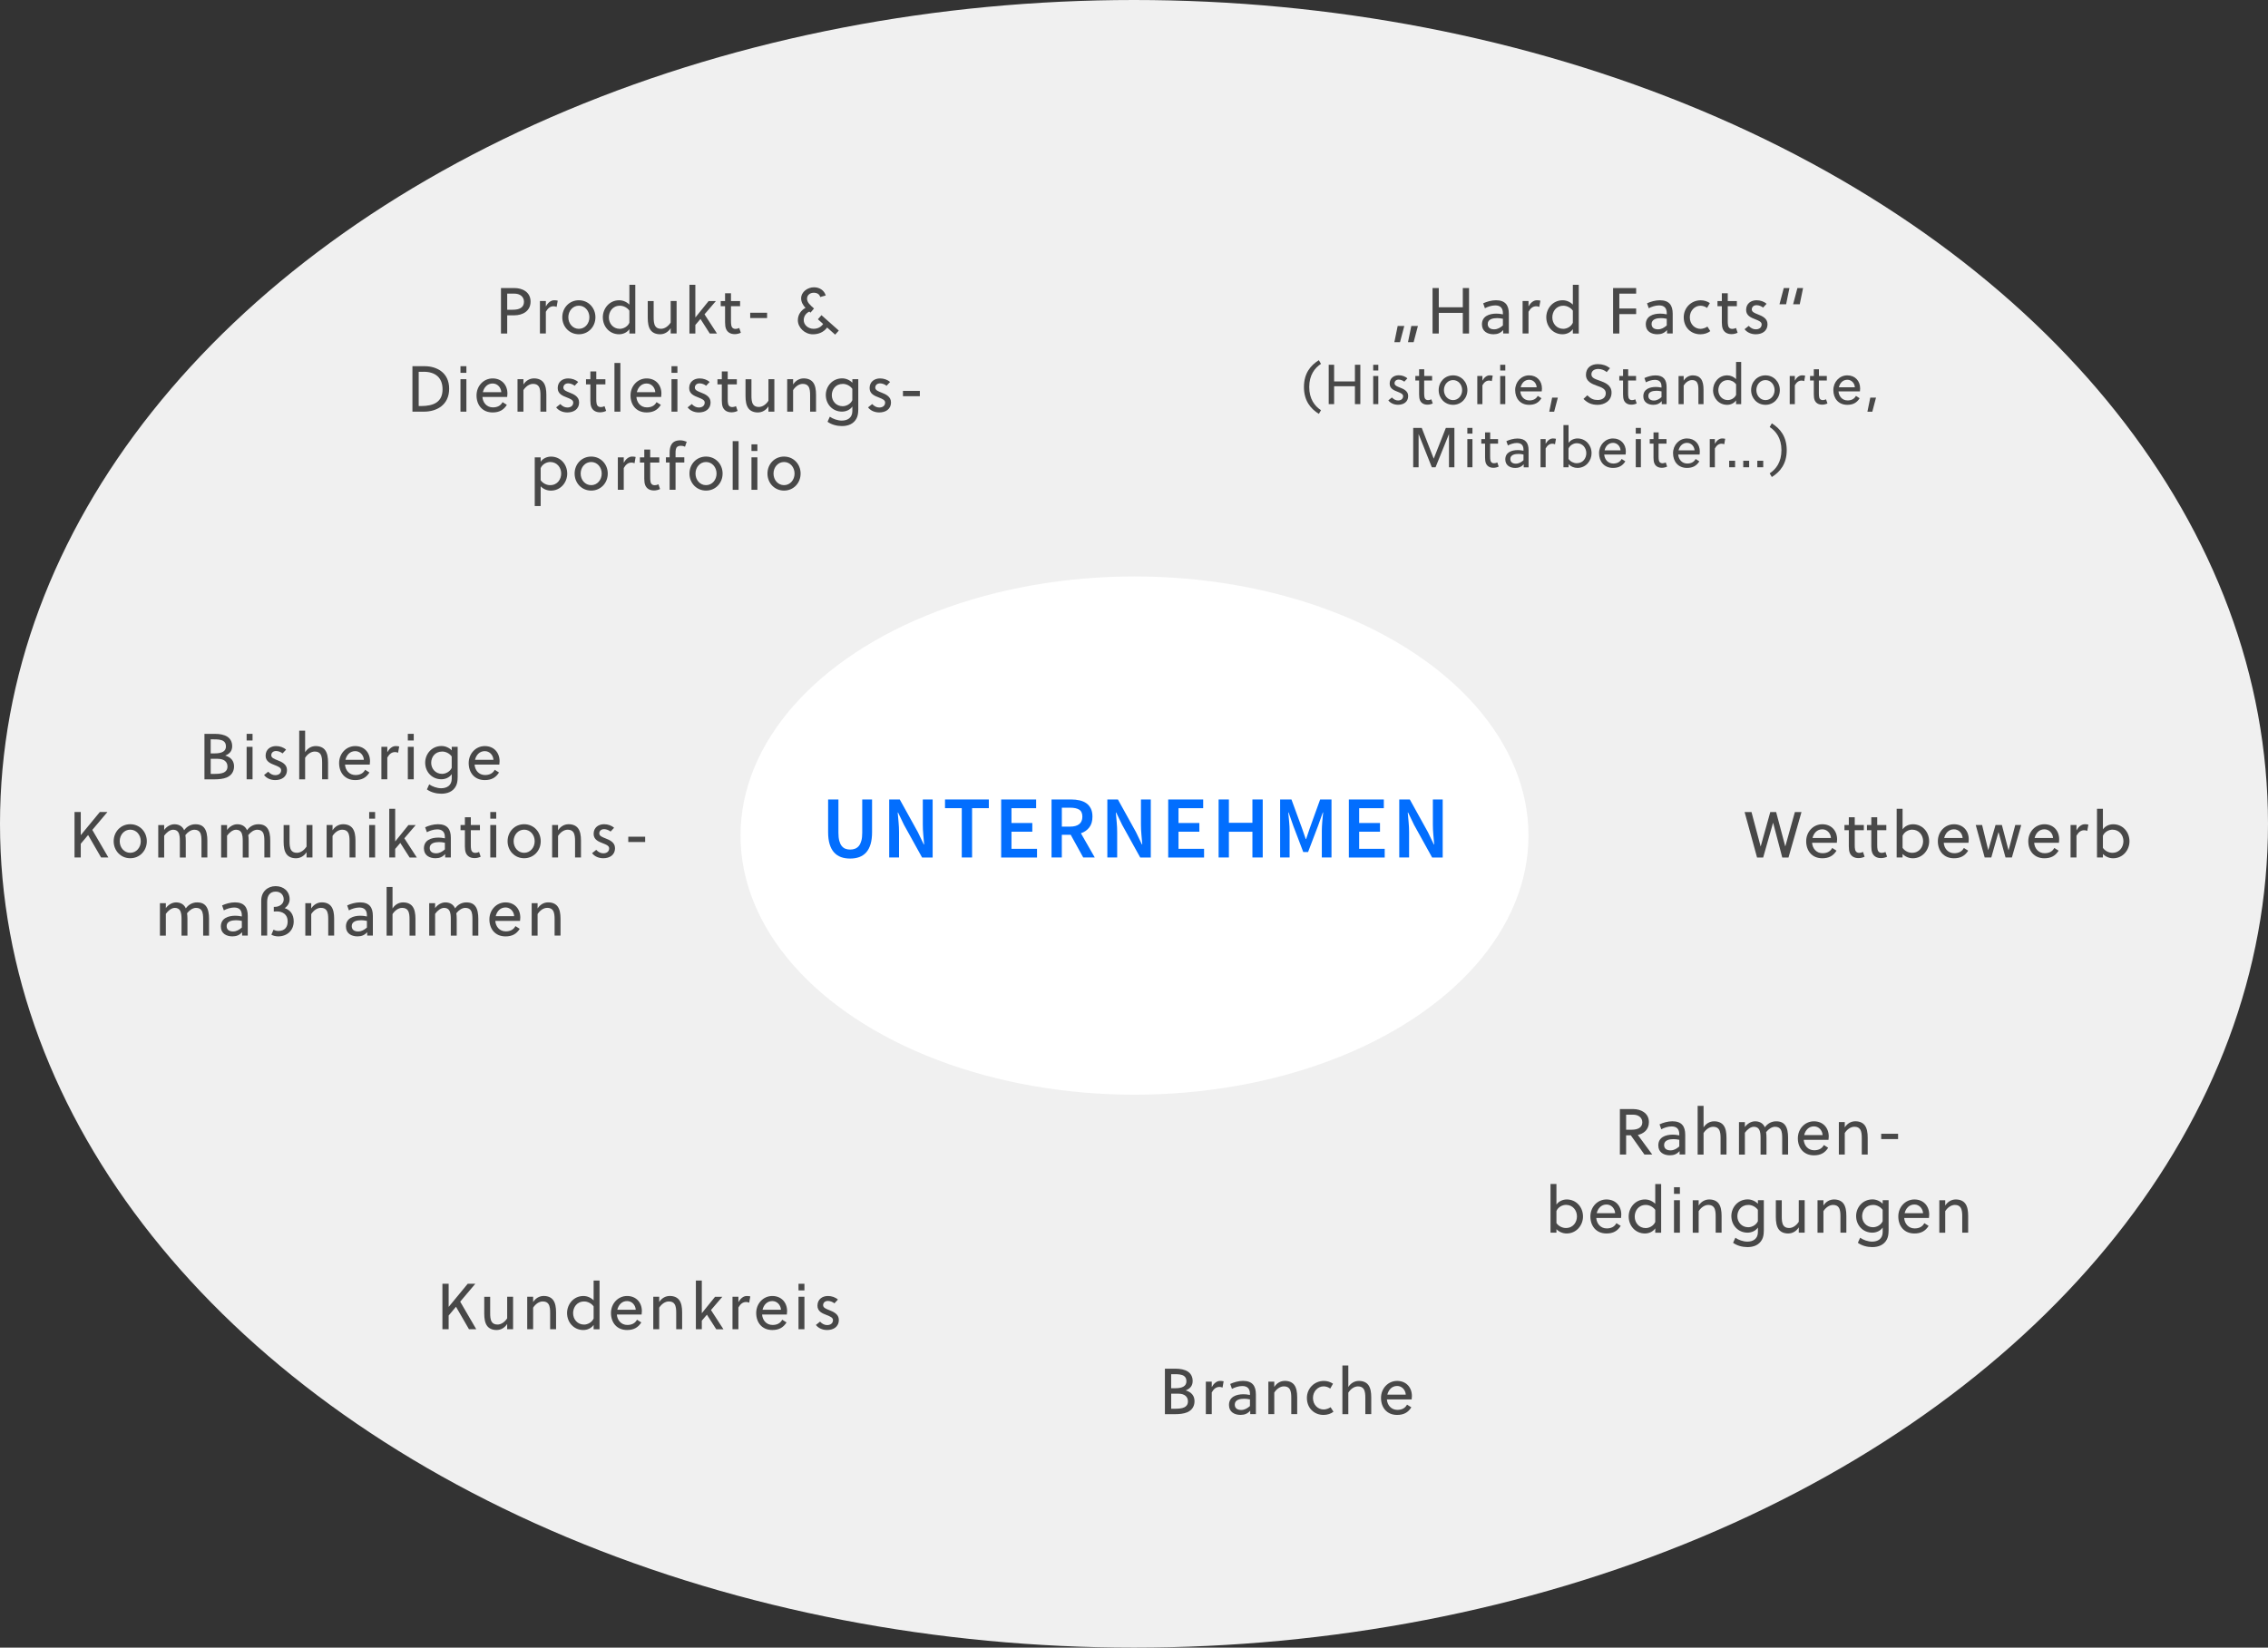 <?xml version="1.0" encoding="UTF-8"?><svg id="b" xmlns="http://www.w3.org/2000/svg" viewBox="0 0 717.28 521.2"><rect x="0" y="0" width="717.28" height="521.2" fill="#333333" stroke="none"/><defs><style>.d{fill:#026efe;}.e{fill:#f0f0f0;}.f{fill:#fff;}.g{opacity:.7;}</style></defs><g id="c"><g><ellipse class="e" cx="358.64" cy="260.6" rx="358.64" ry="260.6"/><ellipse class="f" cx="358.8" cy="264.32" rx="124.6" ry="81.97"/><g class="g"><path d="M145.55,411.77l5.07,8.71h-2.3l-4.11-7.11-2.32,2.77v4.33h-1.97v-14.38h1.97v7.33l6.04-7.33h2.4l-4.79,5.67Z"/><path d="M160.4,418.8c-.76,1.21-1.97,1.93-3.35,1.93s-2.38-.49-2.98-1.29c-.7-.94-.92-2.32-.92-3.88v-5.34h1.87v5.13c0,1.01,.04,2.1,.53,2.83,.33,.49,.88,.82,1.79,.82,1.19,0,2.32-.82,3.06-1.97v-6.82h1.87v10.27h-1.87v-1.68Z"/><path d="M168.61,410.21v1.68c.76-1.21,1.97-1.93,3.35-1.93s2.38,.49,2.98,1.29c.7,.94,.92,2.32,.92,3.88v5.34h-1.87v-5.13c0-1.01-.04-2.09-.53-2.83-.33-.49-.88-.82-1.79-.82-1.19,0-2.32,.82-3.06,1.97v6.82h-1.87v-10.27h1.87Z"/><path d="M179.34,415.35c0-2.73,2.03-5.38,5.18-5.38,1.19,0,2.4,.53,3.22,1.38v-6.26h1.87v15.4h-1.87v-1.38c-.74,1.09-2.03,1.62-3.27,1.62-2.96,0-5.13-2.38-5.13-5.38Zm8.4,1.73v-3.82c-.72-1.01-1.93-1.56-2.98-1.56-2.38,0-3.51,1.91-3.51,3.7,0,1.89,1.33,3.61,3.47,3.61,1.11,0,2.49-.68,3.02-1.93Z"/><path d="M195.09,415.82c.12,1.77,1.34,3.31,3.31,3.31,1.36,0,2.44-.49,3.06-1.66l1.36,.86c-1.03,1.64-2.42,2.4-4.5,2.4-3.27,0-5.09-2.38-5.09-5.38s2.24-5.38,5.09-5.38,4.68,2.03,4.68,4.79c0,.35-.04,.8-.08,1.07h-7.83Zm.14-1.5h5.83c-.08-1.46-1.19-2.75-2.73-2.75-1.66,0-2.73,1.21-3.1,2.75Z"/><path d="M208.48,410.21v1.68c.76-1.21,1.97-1.93,3.35-1.93s2.38,.49,2.98,1.29c.7,.94,.92,2.32,.92,3.88v5.34h-1.87v-5.13c0-1.01-.04-2.09-.53-2.83-.33-.49-.88-.82-1.79-.82-1.19,0-2.32,.82-3.06,1.97v6.82h-1.87v-10.27h1.87Z"/><path d="M226.51,420.48l-2.94-4.6-1.62,1.89v2.71h-1.87v-15.4h1.87v10.27l.04,.02,4.15-5.15h2.3l-3.59,4.19,3.94,6.08h-2.28Z"/><path d="M233.53,411.92c.62-1.11,1.54-1.95,2.65-1.95,.43,0,.72,.04,1.11,.12l-.35,1.99c-.31-.14-.58-.21-.97-.21-1.05,0-1.81,.62-2.44,1.73v6.88h-1.87v-10.27h1.87v1.7Z"/><path d="M241.02,415.82c.12,1.77,1.33,3.31,3.31,3.31,1.36,0,2.44-.49,3.06-1.66l1.36,.86c-1.03,1.64-2.42,2.4-4.5,2.4-3.27,0-5.09-2.38-5.09-5.38s2.24-5.38,5.09-5.38,4.68,2.03,4.68,4.79c0,.35-.04,.8-.08,1.07h-7.83Zm.14-1.5h5.83c-.08-1.46-1.19-2.75-2.73-2.75-1.66,0-2.73,1.21-3.1,2.75Z"/><path d="M252.54,408.2v-2.1h1.87v2.1h-1.87Zm0,12.28v-10.27h1.87v10.27h-1.87Z"/><path d="M263.89,412.29c-.47-.41-1.33-.76-2.03-.76-.94,0-1.54,.55-1.54,1.36s.99,1.17,1.97,1.56c1.33,.51,3,1.27,3,3.06,0,2.3-1.79,3.22-3.72,3.22-1.4,0-2.73-.55-3.53-1.6l1.31-1.05c.68,.72,1.42,1.09,2.24,1.09,1.01,0,1.85-.51,1.85-1.58,0-.8-.94-1.17-1.97-1.58-1.36-.53-2.94-1.13-2.94-2.98,0-2.07,1.6-3.06,3.31-3.06,1.17,0,2.34,.39,3.16,1.13l-1.11,1.19Z"/></g><g class="g"><path d="M564.59,267.72h.04l3.02-10.84h2.09l-4.11,14.38h-1.97l-2.88-10.95h-.04l-3.12,10.95h-1.93l-3.94-14.38h2.18l2.88,10.84h.04l3.02-10.84h1.85l2.88,10.84Z"/><path d="M573.09,266.59c.12,1.77,1.33,3.31,3.31,3.31,1.36,0,2.44-.49,3.06-1.66l1.36,.86c-1.03,1.64-2.42,2.4-4.5,2.4-3.27,0-5.09-2.38-5.09-5.38s2.24-5.38,5.09-5.38,4.68,2.03,4.68,4.79c0,.35-.04,.8-.08,1.07h-7.82Zm.14-1.5h5.83c-.08-1.46-1.19-2.75-2.73-2.75-1.66,0-2.73,1.21-3.1,2.75Z"/><path d="M586.58,262.62v4.64c0,.27,0,.49,.02,.8,.06,1.09,.41,1.73,1.44,1.73,.41,0,.82-.12,1.15-.29l.51,1.5c-.51,.27-1.23,.45-1.91,.45-1.44,0-2.32-.64-2.75-1.6-.25-.58-.33-1.33-.33-2.14v-5.09h-1.38v-1.64h1.38v-2.46h1.87v2.46h2.88v1.64h-2.88Zm7.11,0v4.64c0,.27,0,.49,.02,.8,.06,1.09,.41,1.73,1.44,1.73,.41,0,.82-.12,1.15-.29l.51,1.5c-.51,.27-1.23,.45-1.91,.45-1.44,0-2.32-.64-2.75-1.6-.25-.58-.33-1.33-.33-2.14v-5.09h-1.38v-1.64h1.38v-2.46h1.87v2.46h2.88v1.64h-2.88Z"/><path d="M601.71,255.85v6.51c.74-1.07,2.03-1.62,3.27-1.62,2.96,0,5.13,2.38,5.13,5.4,0,2.71-2.03,5.36-5.18,5.36-1.21,0-2.4-.51-3.22-1.36v1.11h-1.87v-15.4h1.87Zm0,12.36c.7,1.01,1.91,1.56,2.98,1.56,2.38,0,3.51-1.91,3.51-3.68,0-1.91-1.33-3.64-3.47-3.64-1.11,0-2.51,.68-3.02,1.95v3.8Z"/><path d="M614.73,266.59c.12,1.77,1.33,3.31,3.31,3.31,1.36,0,2.44-.49,3.06-1.66l1.36,.86c-1.03,1.64-2.42,2.4-4.5,2.4-3.27,0-5.09-2.38-5.09-5.38s2.24-5.38,5.09-5.38,4.68,2.03,4.68,4.79c0,.35-.04,.8-.08,1.07h-7.82Zm.14-1.5h5.83c-.08-1.46-1.19-2.75-2.73-2.75-1.66,0-2.73,1.21-3.1,2.75Z"/><path d="M635.2,268.89h.06l2.09-7.91h1.89l-2.96,10.27h-2.01l-2.2-7.99h-.04l-2.26,7.99h-2.09l-2.83-10.27h2.01l1.93,7.91h.04l2.28-7.91h2.01l2.07,7.91Z"/><path d="M643.33,266.59c.12,1.77,1.33,3.31,3.31,3.31,1.36,0,2.44-.49,3.06-1.66l1.36,.86c-1.03,1.64-2.42,2.4-4.5,2.4-3.27,0-5.09-2.38-5.09-5.38s2.24-5.38,5.09-5.38,4.68,2.03,4.68,4.79c0,.35-.04,.8-.08,1.07h-7.82Zm.14-1.5h5.83c-.08-1.46-1.19-2.75-2.73-2.75-1.66,0-2.73,1.21-3.1,2.75Z"/><path d="M656.71,262.68c.62-1.11,1.54-1.95,2.65-1.95,.43,0,.72,.04,1.11,.12l-.35,1.99c-.31-.14-.58-.21-.97-.21-1.05,0-1.81,.62-2.44,1.73v6.88h-1.87v-10.27h1.87v1.7Z"/><path d="M665.07,255.85v6.51c.74-1.07,2.03-1.62,3.27-1.62,2.96,0,5.13,2.38,5.13,5.4,0,2.71-2.03,5.36-5.18,5.36-1.21,0-2.4-.51-3.22-1.36v1.11h-1.87v-15.4h1.87Zm0,12.36c.7,1.01,1.91,1.56,2.98,1.56,2.38,0,3.51-1.91,3.51-3.68,0-1.91-1.33-3.64-3.47-3.64-1.11,0-2.51,.68-3.02,1.95v3.8Z"/></g><g class="g"><path d="M162.73,99.75h-2.32v5.75h-1.97v-14.38h4.29c2.32,0,5.07,1.15,5.07,4.29s-2.73,4.33-5.07,4.33Zm-.1-6.86h-2.22v5.09h1.81c1.99,0,3.49-.66,3.49-2.51,0-1.62-1.25-2.59-3.08-2.59Z"/><path d="M172.63,96.93c.62-1.11,1.54-1.95,2.65-1.95,.43,0,.72,.04,1.11,.12l-.35,1.99c-.31-.14-.58-.21-.97-.21-1.05,0-1.81,.62-2.44,1.73v6.88h-1.87v-10.27h1.87v1.7Z"/><path d="M188.31,100.36c0,3-2.24,5.38-5.24,5.38s-5.24-2.38-5.24-5.38,2.24-5.38,5.24-5.38,5.24,2.38,5.24,5.38Zm-5.24-3.66c-1.93,0-3.33,1.66-3.33,3.66s1.4,3.66,3.33,3.66,3.33-1.66,3.33-3.66-1.4-3.66-3.33-3.66Z"/><path d="M190.65,100.36c0-2.73,2.03-5.38,5.18-5.38,1.19,0,2.4,.53,3.22,1.38v-6.26h1.87v15.4h-1.87v-1.38c-.74,1.09-2.03,1.62-3.27,1.62-2.96,0-5.13-2.38-5.13-5.38Zm8.4,1.73v-3.82c-.72-1.01-1.93-1.56-2.98-1.56-2.38,0-3.51,1.91-3.51,3.7,0,1.89,1.33,3.61,3.47,3.61,1.11,0,2.49-.68,3.02-1.93Z"/><path d="M212.11,103.81c-.76,1.21-1.97,1.93-3.35,1.93s-2.38-.49-2.98-1.29c-.7-.94-.92-2.32-.92-3.88v-5.34h1.87v5.13c0,1.01,.04,2.1,.53,2.83,.33,.49,.88,.82,1.79,.82,1.19,0,2.32-.82,3.06-1.97v-6.82h1.87v10.27h-1.87v-1.68Z"/><path d="M224.47,105.5l-2.94-4.6-1.62,1.89v2.71h-1.87v-15.4h1.87v10.27l.04,.02,4.15-5.15h2.3l-3.59,4.19,3.94,6.08h-2.28Z"/><path d="M231.18,96.87v4.64c0,.27,0,.49,.02,.8,.06,1.09,.41,1.73,1.44,1.73,.41,0,.82-.12,1.15-.29l.51,1.5c-.51,.27-1.23,.45-1.91,.45-1.44,0-2.32-.64-2.75-1.6-.25-.58-.33-1.33-.33-2.14v-5.09h-1.38v-1.64h1.38v-2.46h1.87v2.46h2.88v1.64h-2.88Z"/><path d="M237.26,100.61v-1.68h5.34v1.68h-5.34Z"/><path d="M264.14,105.87l-2.55-2.26c-1.09,1.48-2.71,2.14-4.52,2.14-2.53,0-4.74-2.1-4.74-4.46,0-1.75,1.01-3.14,2.42-3.9-.76-.82-1.38-1.79-1.38-3,0-2.09,2.07-3.51,4.07-3.51,1.73,0,3.25,.97,3.7,2.59l-1.73,.49c-.25-.92-1.05-1.36-2.05-1.36-1.19,0-2.12,.76-2.12,1.89s.88,1.93,2.2,3.1l-1.11,1.31-.37-.33c-1.05,.49-1.77,1.46-1.77,2.69,0,1.54,1.42,2.75,3.1,2.75,1.31,0,2.34-.53,3.04-1.52l-1.66-1.5,1.13-1.29,5.48,4.87-1.15,1.29Z"/><path d="M130.45,115.84h3.88c3.66,0,7.72,1.93,7.72,7.13s-4.03,7.25-7.93,7.25h-3.68v-14.38Zm3.51,1.77h-1.54v10.84h.68c4.11,0,6.86-1.29,6.86-5.3,0-3.64-2.22-5.55-6-5.55Z"/><path d="M145.63,117.94v-2.1h1.87v2.1h-1.87Zm0,12.28v-10.27h1.87v10.27h-1.87Z"/><path d="M152.57,125.56c.12,1.77,1.34,3.31,3.31,3.31,1.36,0,2.44-.49,3.06-1.66l1.36,.86c-1.03,1.64-2.42,2.4-4.5,2.4-3.27,0-5.09-2.38-5.09-5.38s2.24-5.38,5.09-5.38,4.68,2.03,4.68,4.79c0,.35-.04,.8-.08,1.07h-7.83Zm.14-1.5h5.83c-.08-1.46-1.19-2.75-2.73-2.75-1.66,0-2.73,1.21-3.1,2.75Z"/><path d="M165.54,119.95v1.68c.76-1.21,1.97-1.93,3.35-1.93s2.38,.49,2.98,1.29c.7,.94,.92,2.32,.92,3.88v5.34h-1.87v-5.13c0-1.01-.04-2.09-.53-2.83-.33-.49-.88-.82-1.79-.82-1.19,0-2.32,.82-3.06,1.97v6.82h-1.87v-10.27h1.87Z"/><path d="M181.74,122.03c-.47-.41-1.33-.76-2.03-.76-.94,0-1.54,.55-1.54,1.36s.99,1.17,1.97,1.56c1.33,.51,3,1.27,3,3.06,0,2.3-1.79,3.22-3.72,3.22-1.4,0-2.73-.55-3.53-1.6l1.31-1.05c.68,.72,1.42,1.09,2.24,1.09,1.01,0,1.85-.51,1.85-1.58,0-.8-.94-1.17-1.97-1.58-1.36-.53-2.94-1.13-2.94-2.98,0-2.07,1.6-3.06,3.31-3.06,1.17,0,2.34,.39,3.16,1.13l-1.11,1.19Z"/><path d="M188.58,121.6v4.64c0,.27,0,.49,.02,.8,.06,1.09,.41,1.73,1.44,1.73,.41,0,.82-.12,1.15-.29l.51,1.5c-.51,.27-1.23,.45-1.91,.45-1.44,0-2.32-.64-2.75-1.6-.25-.58-.33-1.33-.33-2.14v-5.09h-1.38v-1.64h1.38v-2.46h1.87v2.46h2.88v1.64h-2.88Z"/><path d="M196.2,130.22h-1.87v-15.4h1.87v15.4Z"/><path d="M201.27,125.56c.12,1.77,1.33,3.31,3.31,3.31,1.36,0,2.44-.49,3.06-1.66l1.36,.86c-1.03,1.64-2.42,2.4-4.5,2.4-3.27,0-5.09-2.38-5.09-5.38s2.24-5.38,5.09-5.38,4.68,2.03,4.68,4.79c0,.35-.04,.8-.08,1.07h-7.83Zm.14-1.5h5.83c-.08-1.46-1.19-2.75-2.73-2.75-1.66,0-2.73,1.21-3.1,2.75Z"/><path d="M212.37,117.94v-2.1h1.87v2.1h-1.87Zm0,12.28v-10.27h1.87v10.27h-1.87Z"/><path d="M223.32,122.03c-.47-.41-1.33-.76-2.03-.76-.94,0-1.54,.55-1.54,1.36s.99,1.17,1.97,1.56c1.34,.51,3,1.27,3,3.06,0,2.3-1.79,3.22-3.72,3.22-1.4,0-2.73-.55-3.53-1.6l1.31-1.05c.68,.72,1.42,1.09,2.24,1.09,1.01,0,1.85-.51,1.85-1.58,0-.8-.94-1.17-1.97-1.58-1.36-.53-2.94-1.13-2.94-2.98,0-2.07,1.6-3.06,3.31-3.06,1.17,0,2.34,.39,3.16,1.13l-1.11,1.19Z"/><path d="M230.15,121.6v4.64c0,.27,0,.49,.02,.8,.06,1.09,.41,1.73,1.44,1.73,.41,0,.82-.12,1.15-.29l.51,1.5c-.51,.27-1.23,.45-1.91,.45-1.44,0-2.32-.64-2.75-1.6-.25-.58-.33-1.33-.33-2.14v-5.09h-1.38v-1.64h1.38v-2.46h1.87v2.46h2.88v1.64h-2.88Z"/><path d="M243.03,128.54c-.76,1.21-1.97,1.93-3.35,1.93s-2.38-.49-2.98-1.29c-.7-.94-.92-2.32-.92-3.88v-5.34h1.87v5.13c0,1.01,.04,2.1,.53,2.83,.33,.49,.88,.82,1.79,.82,1.19,0,2.32-.82,3.06-1.97v-6.82h1.87v10.27h-1.87v-1.68Z"/><path d="M250.83,119.95v1.68c.76-1.21,1.97-1.93,3.35-1.93s2.38,.49,2.98,1.29c.7,.94,.92,2.32,.92,3.88v5.34h-1.87v-5.13c0-1.01-.04-2.09-.53-2.83-.33-.49-.88-.82-1.79-.82-1.19,0-2.32,.82-3.06,1.97v6.82h-1.87v-10.27h1.87Z"/><path d="M271.43,129.65c0,1.07-.16,1.97-.53,2.69-.92,1.79-2.71,2.44-4.64,2.44-1.58,0-3.31-.45-4.54-1.36l.72-1.6c.94,.68,2.49,1.23,3.78,1.23,1.77,0,3.35-.84,3.35-3.04v-1.42c-.74,1.09-2.05,1.62-3.29,1.62-2.92,0-5.11-2.3-5.11-5.26,0-2.69,2.03-5.26,5.18-5.26,1.19,0,2.4,.53,3.22,1.38v-1.13h1.87v9.69Zm-1.87-6.65c-.72-1.01-1.93-1.56-2.98-1.56-2.38,0-3.51,1.83-3.51,3.57,0,1.85,1.36,3.49,3.45,3.49,1.11,0,2.51-.68,3.04-1.91v-3.59Z"/><path d="M280.38,122.03c-.47-.41-1.33-.76-2.03-.76-.94,0-1.54,.55-1.54,1.36s.99,1.17,1.97,1.56c1.33,.51,3,1.27,3,3.06,0,2.3-1.79,3.22-3.72,3.22-1.4,0-2.73-.55-3.53-1.6l1.31-1.05c.68,.72,1.42,1.09,2.24,1.09,1.01,0,1.85-.51,1.85-1.58,0-.8-.94-1.17-1.97-1.58-1.36-.53-2.94-1.13-2.94-2.98,0-2.07,1.6-3.06,3.31-3.06,1.17,0,2.34,.39,3.16,1.13l-1.11,1.19Z"/><path d="M285.57,125.33v-1.68h5.34v1.68h-5.34Z"/><path d="M170.99,144.68v1.38c.74-1.07,2.03-1.62,3.27-1.62,2.96,0,5.13,2.38,5.13,5.4,0,2.71-2.03,5.36-5.18,5.36-1.21,0-2.4-.51-3.22-1.36v6.24h-1.87v-15.4h1.87Zm0,7.23c.7,1.01,1.91,1.56,2.98,1.56,2.38,0,3.51-1.91,3.51-3.68,0-1.91-1.33-3.64-3.47-3.64-1.11,0-2.51,.68-3.02,1.95v3.8Z"/><path d="M192.21,149.81c0,3-2.24,5.38-5.24,5.38s-5.24-2.38-5.24-5.38,2.24-5.38,5.24-5.38,5.24,2.38,5.24,5.38Zm-5.24-3.66c-1.93,0-3.33,1.66-3.33,3.66s1.4,3.66,3.33,3.66,3.33-1.66,3.33-3.66-1.4-3.66-3.33-3.66Z"/><path d="M197.27,146.38c.62-1.11,1.54-1.95,2.65-1.95,.43,0,.72,.04,1.11,.12l-.35,1.99c-.31-.14-.58-.21-.97-.21-1.05,0-1.81,.62-2.44,1.73v6.88h-1.87v-10.27h1.87v1.7Z"/><path d="M205.63,146.32v4.64c0,.27,0,.49,.02,.8,.06,1.09,.41,1.73,1.44,1.73,.41,0,.82-.12,1.15-.29l.51,1.5c-.51,.27-1.23,.45-1.91,.45-1.44,0-2.32-.64-2.75-1.6-.25-.58-.33-1.33-.33-2.14v-5.09h-1.38v-1.64h1.38v-2.46h1.87v2.46h2.88v1.64h-2.88Z"/><path d="M216.64,141.31c-.39-.18-.78-.29-1.27-.29-.55,0-.92,.12-1.19,.33-.47,.39-.53,1.11-.53,2.03v1.29h2.77v1.64h-2.77v8.63h-1.87v-8.63h-1.17v-1.64h1.17v-1.48c0-1.07,.18-2.01,.64-2.69,.51-.76,1.36-1.21,2.73-1.21,.68,0,1.44,.21,2.03,.45l-.53,1.56Z"/><path d="M228.53,149.81c0,3-2.24,5.38-5.24,5.38s-5.24-2.38-5.24-5.38,2.24-5.38,5.24-5.38,5.24,2.38,5.24,5.38Zm-5.24-3.66c-1.93,0-3.33,1.66-3.33,3.66s1.4,3.66,3.33,3.66,3.33-1.66,3.33-3.66-1.4-3.66-3.33-3.66Z"/><path d="M233.59,154.95h-1.87v-15.4h1.87v15.4Z"/><path d="M237.66,142.66v-2.1h1.87v2.1h-1.87Zm0,12.28v-10.27h1.87v10.27h-1.87Z"/><path d="M253.2,149.81c0,3-2.24,5.38-5.24,5.38s-5.24-2.38-5.24-5.38,2.24-5.38,5.24-5.38,5.24,2.38,5.24,5.38Zm-5.24-3.66c-1.93,0-3.33,1.66-3.33,3.66s1.4,3.66,3.33,3.66,3.33-1.66,3.33-3.66-1.4-3.66-3.33-3.66Z"/></g><g class="g"><path d="M368.42,432.97h3.43c1.36,0,2.77,.23,3.82,.9,1.01,.66,1.52,1.73,1.52,2.98,0,1.36-.62,2.36-2.2,2.98,1.85,.55,2.79,1.73,2.79,3.43s-.9,2.9-2.34,3.51c-1.09,.45-2.49,.58-3.78,.58h-3.24v-14.38Zm5.98,2.26c-.74-.47-1.79-.53-3.02-.53h-.99v4.44h1.38c2.16,0,3.45-.68,3.45-2.18,0-.88-.31-1.4-.82-1.73Zm-1.7,5.63h-2.3v4.77h1.09c1.19,0,2.24-.06,3.04-.43,.7-.33,1.17-.92,1.17-1.91,0-1.44-1.05-2.42-3-2.42Z"/><path d="M383.23,438.78c.62-1.11,1.54-1.95,2.65-1.95,.43,0,.72,.04,1.11,.12l-.35,1.99c-.31-.14-.58-.21-.97-.21-1.05,0-1.81,.62-2.44,1.73v6.88h-1.87v-10.27h1.87v1.7Z"/><path d="M395.4,447.34v-1.09c-.84,.94-1.77,1.33-3.08,1.33-1.89,0-3.64-.92-3.64-3.12,0-2.61,2.32-3.41,4.58-3.41,.51,0,1.17,.04,2.05,.23v-.37c0-1.56-.74-2.46-2.42-2.46-1.19,0-2.44,.45-3.27,.9l-.55-1.56c1.07-.51,2.63-.97,4.05-.97,2.98,0,4.07,1.62,4.07,4.27v6.24h-1.79Zm-.08-4.66c-.76-.16-1.33-.21-1.85-.21-1.27,0-2.96,.31-2.96,1.85,0,1.25,.94,1.7,2.03,1.7s1.95-.53,2.77-1.23v-2.12Z"/><path d="M403,437.07v1.68c.76-1.21,1.97-1.93,3.35-1.93s2.38,.49,2.98,1.29c.7,.94,.92,2.32,.92,3.88v5.34h-1.87v-5.13c0-1.01-.04-2.09-.53-2.83-.33-.49-.88-.82-1.79-.82-1.19,0-2.32,.82-3.06,1.97v6.82h-1.87v-10.27h1.87Z"/><path d="M421.72,446.58c-.76,.62-1.91,1.01-3.14,1.01-2.94,0-5.26-2.14-5.26-5.38,0-3,2.36-5.38,5.36-5.38,1.09,0,2.07,.33,2.9,.88l-.88,1.54c-.57-.43-1.36-.7-2.09-.7-1.85,0-3.37,1.62-3.37,3.66,0,2.22,1.6,3.66,3.39,3.66,.68,0,1.62-.31,2.18-.72l.92,1.44Z"/><path d="M426.42,438.76c.76-1.21,1.97-1.93,3.35-1.93s2.38,.49,2.98,1.29c.7,.94,.92,2.32,.92,3.88v5.34h-1.87v-5.13c0-1.01-.04-2.09-.53-2.83-.33-.49-.88-.82-1.79-.82-1.19,0-2.32,.82-3.06,1.97v6.82h-1.87v-15.4h1.87v6.82Z"/><path d="M438.62,442.68c.12,1.77,1.33,3.31,3.31,3.31,1.36,0,2.44-.49,3.06-1.66l1.36,.86c-1.03,1.64-2.42,2.4-4.5,2.4-3.27,0-5.09-2.38-5.09-5.38s2.24-5.38,5.09-5.38,4.68,2.03,4.68,4.79c0,.35-.04,.8-.08,1.07h-7.82Zm.14-1.5h5.83c-.08-1.46-1.19-2.75-2.73-2.75-1.66,0-2.73,1.21-3.1,2.75Z"/></g><g class="g"><path d="M64.66,232.15h3.43c1.36,0,2.77,.23,3.82,.9,1.01,.66,1.52,1.73,1.52,2.98,0,1.36-.62,2.36-2.2,2.98,1.85,.55,2.79,1.73,2.79,3.43s-.9,2.9-2.34,3.51c-1.09,.45-2.49,.58-3.78,.58h-3.24v-14.38Zm5.98,2.26c-.74-.47-1.79-.53-3.02-.53h-.99v4.44h1.38c2.16,0,3.45-.68,3.45-2.18,0-.88-.31-1.4-.82-1.73Zm-1.7,5.63h-2.3v4.77h1.09c1.19,0,2.24-.06,3.04-.43,.7-.33,1.17-.92,1.17-1.91,0-1.44-1.05-2.42-3-2.42Z"/><path d="M78,234.24v-2.1h1.87v2.1h-1.87Zm0,12.28v-10.27h1.87v10.27h-1.87Z"/><path d="M89.36,238.33c-.47-.41-1.33-.76-2.03-.76-.94,0-1.54,.55-1.54,1.36s.99,1.17,1.97,1.56c1.33,.51,3,1.27,3,3.06,0,2.3-1.79,3.22-3.72,3.22-1.4,0-2.73-.55-3.53-1.6l1.31-1.05c.68,.72,1.42,1.09,2.24,1.09,1.01,0,1.85-.51,1.85-1.58,0-.8-.94-1.17-1.97-1.58-1.36-.53-2.94-1.13-2.94-2.98,0-2.07,1.6-3.06,3.31-3.06,1.17,0,2.34,.39,3.16,1.13l-1.11,1.19Z"/><path d="M96.5,237.94c.76-1.21,1.97-1.93,3.35-1.93s2.38,.49,2.98,1.29c.7,.94,.92,2.32,.92,3.88v5.34h-1.87v-5.13c0-1.01-.04-2.09-.53-2.83-.33-.49-.88-.82-1.79-.82-1.19,0-2.32,.82-3.06,1.97v6.82h-1.87v-15.4h1.87v6.82Z"/><path d="M109.11,241.86c.12,1.77,1.34,3.31,3.31,3.31,1.36,0,2.44-.49,3.06-1.66l1.36,.86c-1.03,1.64-2.42,2.4-4.5,2.4-3.27,0-5.09-2.38-5.09-5.38s2.24-5.38,5.09-5.38,4.68,2.03,4.68,4.79c0,.35-.04,.8-.08,1.07h-7.83Zm.14-1.5h5.83c-.08-1.46-1.19-2.75-2.73-2.75-1.66,0-2.73,1.21-3.1,2.75Z"/><path d="M122.49,237.96c.62-1.11,1.54-1.95,2.65-1.95,.43,0,.72,.04,1.11,.12l-.35,1.99c-.31-.14-.58-.21-.97-.21-1.05,0-1.81,.62-2.44,1.73v6.88h-1.87v-10.27h1.87v1.7Z"/><path d="M128.98,234.24v-2.1h1.87v2.1h-1.87Zm0,12.28v-10.27h1.87v10.27h-1.87Z"/><path d="M144.73,245.95c0,1.07-.16,1.97-.53,2.69-.92,1.79-2.71,2.44-4.64,2.44-1.58,0-3.31-.45-4.54-1.36l.72-1.6c.94,.68,2.49,1.23,3.78,1.23,1.77,0,3.35-.84,3.35-3.04v-1.42c-.74,1.09-2.05,1.62-3.29,1.62-2.92,0-5.11-2.3-5.11-5.26,0-2.69,2.03-5.26,5.18-5.26,1.19,0,2.4,.53,3.22,1.38v-1.13h1.87v9.69Zm-1.87-6.65c-.72-1.01-1.93-1.56-2.98-1.56-2.38,0-3.51,1.83-3.51,3.57,0,1.85,1.36,3.49,3.45,3.49,1.11,0,2.51-.68,3.04-1.91v-3.59Z"/><path d="M150.09,241.86c.12,1.77,1.33,3.31,3.31,3.31,1.36,0,2.44-.49,3.06-1.66l1.36,.86c-1.03,1.64-2.42,2.4-4.5,2.4-3.27,0-5.09-2.38-5.09-5.38s2.24-5.38,5.09-5.38,4.68,2.03,4.68,4.79c0,.35-.04,.8-.08,1.07h-7.83Zm.14-1.5h5.83c-.08-1.46-1.19-2.75-2.73-2.75-1.66,0-2.73,1.21-3.1,2.75Z"/><path d="M29.2,262.54l5.07,8.71h-2.3l-4.11-7.11-2.32,2.77v4.33h-1.97v-14.38h1.97v7.33l6.04-7.33h2.4l-4.79,5.67Z"/><path d="M46.43,266.11c0,3-2.24,5.38-5.24,5.38s-5.24-2.38-5.24-5.38,2.24-5.38,5.24-5.38,5.24,2.38,5.24,5.38Zm-5.24-3.66c-1.93,0-3.33,1.66-3.33,3.66s1.4,3.66,3.33,3.66,3.33-1.66,3.33-3.66-1.4-3.66-3.33-3.66Z"/><path d="M63.72,271.25v-5.13c0-.99-.02-2.09-.49-2.83-.33-.49-.88-.82-1.77-.82-.99,0-2.07,.7-2.83,1.7,.08,.51,.12,1.13,.12,1.75v5.34h-1.87v-5.13c0-.99-.02-2.18-.55-2.94-.31-.43-.8-.72-1.58-.72-1.05,0-2.16,.94-2.83,1.89v6.9h-1.87v-10.27h1.87v1.56c.76-1.09,2.03-1.81,3.22-1.81s2.22,.43,2.85,1.42c.1,.14,.18,.33,.25,.47,.88-1.25,2.18-1.89,3.57-1.89s2.26,.45,2.83,1.21c.72,.94,.94,2.38,.94,3.96v5.34h-1.87Z"/><path d="M83.61,271.25v-5.13c0-.99-.02-2.09-.49-2.83-.33-.49-.88-.82-1.77-.82-.99,0-2.07,.7-2.83,1.7,.08,.51,.12,1.13,.12,1.75v5.34h-1.87v-5.13c0-.99-.02-2.18-.55-2.94-.31-.43-.8-.72-1.58-.72-1.05,0-2.16,.94-2.83,1.89v6.9h-1.87v-10.27h1.87v1.56c.76-1.09,2.03-1.81,3.22-1.81s2.22,.43,2.85,1.42c.1,.14,.18,.33,.25,.47,.88-1.25,2.18-1.89,3.57-1.89s2.26,.45,2.83,1.21c.72,.94,.94,2.38,.94,3.96v5.34h-1.87Z"/><path d="M96.95,269.57c-.76,1.21-1.97,1.93-3.35,1.93s-2.38-.49-2.98-1.29c-.7-.94-.92-2.32-.92-3.88v-5.34h1.87v5.13c0,1.01,.04,2.1,.53,2.83,.33,.49,.88,.82,1.79,.82,1.19,0,2.32-.82,3.06-1.97v-6.82h1.87v10.27h-1.87v-1.68Z"/><path d="M105.17,260.98v1.68c.76-1.21,1.97-1.93,3.35-1.93s2.38,.49,2.98,1.29c.7,.94,.92,2.32,.92,3.88v5.34h-1.87v-5.13c0-1.01-.04-2.09-.53-2.83-.33-.49-.88-.82-1.79-.82-1.19,0-2.32,.82-3.06,1.97v6.82h-1.87v-10.27h1.87Z"/><path d="M116.76,258.97v-2.1h1.87v2.1h-1.87Zm0,12.28v-10.27h1.87v10.27h-1.87Z"/><path d="M129.54,271.25l-2.94-4.6-1.62,1.89v2.71h-1.87v-15.4h1.87v10.27l.04,.02,4.15-5.15h2.3l-3.59,4.19,3.94,6.08h-2.28Z"/><path d="M140.79,271.25v-1.09c-.84,.94-1.77,1.33-3.08,1.33-1.89,0-3.64-.92-3.64-3.12,0-2.61,2.32-3.41,4.58-3.41,.51,0,1.17,.04,2.05,.23v-.37c0-1.56-.74-2.46-2.42-2.46-1.19,0-2.44,.45-3.27,.9l-.55-1.56c1.07-.51,2.63-.97,4.05-.97,2.98,0,4.07,1.62,4.07,4.27v6.24h-1.79Zm-.08-4.66c-.76-.16-1.33-.21-1.85-.21-1.27,0-2.96,.31-2.96,1.85,0,1.25,.94,1.7,2.03,1.7s1.95-.53,2.77-1.23v-2.12Z"/><path d="M148.9,262.62v4.64c0,.27,0,.49,.02,.8,.06,1.09,.41,1.73,1.44,1.73,.41,0,.82-.12,1.15-.29l.51,1.5c-.51,.27-1.23,.45-1.91,.45-1.44,0-2.32-.64-2.75-1.6-.25-.58-.33-1.33-.33-2.14v-5.09h-1.38v-1.64h1.38v-2.46h1.87v2.46h2.88v1.64h-2.88Z"/><path d="M155.06,258.97v-2.1h1.87v2.1h-1.87Zm0,12.28v-10.27h1.87v10.27h-1.87Z"/><path d="M171.01,266.11c0,3-2.24,5.38-5.24,5.38s-5.24-2.38-5.24-5.38,2.24-5.38,5.24-5.38,5.24,2.38,5.24,5.38Zm-5.24-3.66c-1.93,0-3.33,1.66-3.33,3.66s1.4,3.66,3.33,3.66,3.33-1.66,3.33-3.66-1.4-3.66-3.33-3.66Z"/><path d="M176.49,260.98v1.68c.76-1.21,1.97-1.93,3.35-1.93s2.38,.49,2.98,1.29c.7,.94,.92,2.32,.92,3.88v5.34h-1.87v-5.13c0-1.01-.04-2.09-.53-2.83-.33-.49-.88-.82-1.79-.82-1.19,0-2.32,.82-3.06,1.97v6.82h-1.87v-10.27h1.87Z"/><path d="M193.1,263.05c-.47-.41-1.33-.76-2.03-.76-.94,0-1.54,.55-1.54,1.36s.99,1.17,1.97,1.56c1.34,.51,3,1.27,3,3.06,0,2.3-1.79,3.22-3.72,3.22-1.4,0-2.73-.55-3.53-1.6l1.31-1.05c.68,.72,1.42,1.09,2.24,1.09,1.01,0,1.85-.51,1.85-1.58,0-.8-.94-1.17-1.97-1.58-1.36-.53-2.94-1.13-2.94-2.98,0-2.07,1.6-3.06,3.31-3.06,1.17,0,2.34,.39,3.16,1.13l-1.11,1.19Z"/><path d="M198.7,266.36v-1.68h5.34v1.68h-5.34Z"/><path d="M64.25,295.97v-5.13c0-.99-.02-2.09-.49-2.83-.33-.49-.88-.82-1.77-.82-.99,0-2.07,.7-2.83,1.7,.08,.51,.12,1.13,.12,1.75v5.34h-1.87v-5.13c0-.99-.02-2.18-.55-2.94-.31-.43-.8-.72-1.58-.72-1.05,0-2.16,.94-2.83,1.89v6.9h-1.87v-10.27h1.87v1.56c.76-1.09,2.03-1.81,3.22-1.81s2.22,.43,2.85,1.42c.1,.14,.18,.33,.25,.47,.88-1.25,2.18-1.89,3.57-1.89s2.26,.45,2.83,1.21c.72,.94,.94,2.38,.94,3.96v5.34h-1.87Z"/><path d="M76.57,295.97v-1.09c-.84,.94-1.77,1.33-3.08,1.33-1.89,0-3.64-.92-3.64-3.12,0-2.61,2.32-3.41,4.58-3.41,.51,0,1.17,.04,2.05,.23v-.37c0-1.56-.74-2.46-2.42-2.46-1.19,0-2.44,.45-3.27,.9l-.55-1.56c1.07-.51,2.63-.97,4.05-.97,2.98,0,4.07,1.62,4.07,4.27v6.24h-1.79Zm-.08-4.66c-.76-.16-1.33-.21-1.85-.21-1.27,0-2.96,.31-2.96,1.85,0,1.25,.94,1.7,2.03,1.7s1.95-.53,2.77-1.23v-2.12Z"/><path d="M82.62,295.97v-11.11c0-2.77,2.01-4.54,4.54-4.54s4.44,1.62,4.44,4.17c0,1.17-.68,2.2-1.56,2.79,1.73,.55,2.85,1.95,2.85,4.19,0,2.94-2.18,4.74-4.89,4.74-.76,0-1.5-.16-2.18-.53l.7-1.6c.47,.29,.99,.41,1.54,.41,2.03,0,2.92-1.25,2.92-3.02,0-2.2-1.56-3.16-3.49-3.16-.16,0-.62,0-.9,.04v-1.48h.41c1.27,0,2.73-.88,2.73-2.34s-1.01-2.48-2.53-2.48c-1.81,0-2.71,1.23-2.71,3.22v10.7h-1.87Z"/><path d="M98.43,285.7v1.68c.76-1.21,1.97-1.93,3.35-1.93s2.38,.49,2.98,1.29c.7,.94,.92,2.32,.92,3.88v5.34h-1.87v-5.13c0-1.01-.04-2.09-.53-2.83-.33-.49-.88-.82-1.79-.82-1.19,0-2.32,.82-3.06,1.97v6.82h-1.87v-10.27h1.87Z"/><path d="M116.13,295.97v-1.09c-.84,.94-1.77,1.33-3.08,1.33-1.89,0-3.64-.92-3.64-3.12,0-2.61,2.32-3.41,4.58-3.41,.51,0,1.17,.04,2.05,.23v-.37c0-1.56-.74-2.46-2.42-2.46-1.19,0-2.44,.45-3.27,.9l-.55-1.56c1.07-.51,2.63-.97,4.05-.97,2.98,0,4.07,1.62,4.07,4.27v6.24h-1.79Zm-.08-4.66c-.76-.16-1.33-.21-1.85-.21-1.27,0-2.96,.31-2.96,1.85,0,1.25,.94,1.7,2.03,1.7s1.95-.53,2.77-1.23v-2.12Z"/><path d="M124.14,287.39c.76-1.21,1.97-1.93,3.35-1.93s2.38,.49,2.98,1.29c.7,.94,.92,2.32,.92,3.88v5.34h-1.87v-5.13c0-1.01-.04-2.09-.53-2.83-.33-.49-.88-.82-1.79-.82-1.19,0-2.32,.82-3.06,1.97v6.82h-1.87v-15.4h1.87v6.82Z"/><path d="M149.41,295.97v-5.13c0-.99-.02-2.09-.49-2.83-.33-.49-.88-.82-1.77-.82-.99,0-2.07,.7-2.83,1.7,.08,.51,.12,1.13,.12,1.75v5.34h-1.87v-5.13c0-.99-.02-2.18-.55-2.94-.31-.43-.8-.72-1.58-.72-1.05,0-2.16,.94-2.83,1.89v6.9h-1.87v-10.27h1.87v1.56c.76-1.09,2.03-1.81,3.22-1.81s2.22,.43,2.85,1.42c.1,.14,.18,.33,.25,.47,.88-1.25,2.18-1.89,3.57-1.89s2.26,.45,2.83,1.21c.72,.94,.94,2.38,.94,3.96v5.34h-1.87Z"/><path d="M156.64,291.31c.12,1.77,1.33,3.31,3.31,3.31,1.36,0,2.44-.49,3.06-1.66l1.36,.86c-1.03,1.64-2.42,2.4-4.5,2.4-3.27,0-5.09-2.38-5.09-5.38s2.24-5.38,5.09-5.38,4.68,2.03,4.68,4.79c0,.35-.04,.8-.08,1.07h-7.83Zm.14-1.5h5.83c-.08-1.46-1.19-2.75-2.73-2.75-1.66,0-2.73,1.21-3.1,2.75Z"/><path d="M170.02,285.7v1.68c.76-1.21,1.97-1.93,3.35-1.93s2.38,.49,2.98,1.29c.7,.94,.92,2.32,.92,3.88v5.34h-1.87v-5.13c0-1.01-.04-2.09-.53-2.83-.33-.49-.88-.82-1.79-.82-1.19,0-2.32,.82-3.06,1.97v6.82h-1.87v-10.27h1.87Z"/></g><g class="g"><path d="M520.07,365.22l-4.31-6.08h-1.48v6.08h-1.97v-14.38h4.27c2.2,0,4.91,1.15,4.91,4.13,0,2.44-1.75,3.68-3.51,4.05l4.56,6.2h-2.46Zm-3.59-12.61h-2.2v4.76h1.79c1.91,0,3.33-.7,3.33-2.34,0-1.46-1.17-2.42-2.92-2.42Z"/><path d="M531.18,365.22v-1.09c-.84,.94-1.77,1.33-3.08,1.33-1.89,0-3.64-.92-3.64-3.12,0-2.61,2.32-3.41,4.58-3.41,.51,0,1.17,.04,2.05,.23v-.37c0-1.56-.74-2.46-2.42-2.46-1.19,0-2.44,.45-3.27,.9l-.55-1.56c1.07-.51,2.63-.97,4.05-.97,2.98,0,4.07,1.62,4.07,4.27v6.24h-1.79Zm-.08-4.66c-.76-.16-1.33-.21-1.85-.21-1.27,0-2.96,.31-2.96,1.85,0,1.25,.94,1.7,2.03,1.7s1.95-.53,2.77-1.23v-2.12Z"/><path d="M538.77,356.64c.76-1.21,1.97-1.93,3.35-1.93s2.38,.49,2.98,1.29c.7,.94,.92,2.32,.92,3.88v5.34h-1.87v-5.13c0-1.01-.04-2.09-.53-2.83-.33-.49-.88-.82-1.79-.82-1.19,0-2.32,.82-3.06,1.97v6.82h-1.87v-15.4h1.87v6.82Z"/><path d="M563.64,365.22v-5.13c0-.99-.02-2.09-.49-2.83-.33-.49-.88-.82-1.77-.82-.99,0-2.07,.7-2.83,1.7,.08,.51,.12,1.13,.12,1.75v5.34h-1.87v-5.13c0-.99-.02-2.18-.55-2.94-.31-.43-.8-.72-1.58-.72-1.05,0-2.16,.94-2.83,1.89v6.9h-1.87v-10.27h1.87v1.56c.76-1.09,2.03-1.81,3.22-1.81s2.22,.43,2.85,1.42c.1,.14,.18,.33,.25,.47,.88-1.25,2.18-1.89,3.57-1.89s2.26,.45,2.83,1.21c.72,.94,.94,2.38,.94,3.96v5.34h-1.87Z"/><path d="M570.45,360.56c.12,1.77,1.33,3.31,3.31,3.31,1.36,0,2.44-.49,3.06-1.66l1.36,.86c-1.03,1.64-2.42,2.4-4.5,2.4-3.27,0-5.09-2.38-5.09-5.38s2.24-5.38,5.09-5.38,4.68,2.03,4.68,4.79c0,.35-.04,.8-.08,1.07h-7.82Zm.14-1.5h5.83c-.08-1.46-1.19-2.75-2.73-2.75-1.66,0-2.73,1.21-3.1,2.75Z"/><path d="M583.43,354.95v1.68c.76-1.21,1.97-1.93,3.35-1.93s2.38,.49,2.98,1.29c.7,.94,.92,2.32,.92,3.88v5.34h-1.87v-5.13c0-1.01-.04-2.09-.53-2.83-.33-.49-.88-.82-1.79-.82-1.19,0-2.32,.82-3.06,1.97v6.82h-1.87v-10.27h1.87Z"/><path d="M594.95,360.33v-1.68h5.34v1.68h-5.34Z"/><path d="M492.24,374.54v6.51c.74-1.07,2.03-1.62,3.27-1.62,2.96,0,5.13,2.38,5.13,5.4,0,2.71-2.03,5.36-5.18,5.36-1.21,0-2.4-.51-3.22-1.36v1.11h-1.87v-15.4h1.87Zm0,12.36c.7,1.01,1.91,1.56,2.98,1.56,2.38,0,3.51-1.91,3.51-3.68,0-1.91-1.33-3.64-3.47-3.64-1.11,0-2.51,.68-3.02,1.95v3.8Z"/><path d="M504.84,385.28c.12,1.77,1.33,3.31,3.31,3.31,1.36,0,2.44-.49,3.06-1.66l1.36,.86c-1.03,1.64-2.42,2.4-4.5,2.4-3.27,0-5.09-2.38-5.09-5.38s2.24-5.38,5.09-5.38,4.68,2.03,4.68,4.79c0,.35-.04,.8-.08,1.07h-7.82Zm.14-1.5h5.83c-.08-1.46-1.19-2.75-2.73-2.75-1.66,0-2.73,1.21-3.1,2.75Z"/><path d="M515.09,384.81c0-2.73,2.03-5.38,5.18-5.38,1.19,0,2.4,.53,3.22,1.38v-6.26h1.87v15.4h-1.87v-1.38c-.74,1.09-2.03,1.62-3.27,1.62-2.96,0-5.13-2.38-5.13-5.38Zm8.4,1.73v-3.82c-.72-1.01-1.93-1.56-2.98-1.56-2.38,0-3.51,1.91-3.51,3.7,0,1.89,1.33,3.62,3.47,3.62,1.11,0,2.49-.68,3.02-1.93Z"/><path d="M529.42,377.66v-2.1h1.87v2.1h-1.87Zm0,12.28v-10.27h1.87v10.27h-1.87Z"/><path d="M537.22,379.68v1.68c.76-1.21,1.97-1.93,3.35-1.93s2.38,.49,2.98,1.29c.7,.94,.92,2.32,.92,3.88v5.34h-1.87v-5.13c0-1.01-.04-2.09-.53-2.83-.33-.49-.88-.82-1.79-.82-1.19,0-2.32,.82-3.06,1.97v6.82h-1.87v-10.27h1.87Z"/><path d="M557.82,389.37c0,1.07-.16,1.97-.53,2.69-.92,1.79-2.71,2.44-4.64,2.44-1.58,0-3.31-.45-4.54-1.36l.72-1.6c.94,.68,2.49,1.23,3.78,1.23,1.77,0,3.35-.84,3.35-3.04v-1.42c-.74,1.09-2.05,1.62-3.29,1.62-2.92,0-5.11-2.3-5.11-5.26,0-2.69,2.03-5.26,5.18-5.26,1.19,0,2.4,.53,3.22,1.38v-1.13h1.87v9.69Zm-1.87-6.65c-.72-1.01-1.93-1.56-2.98-1.56-2.38,0-3.51,1.83-3.51,3.57,0,1.85,1.36,3.49,3.45,3.49,1.11,0,2.51-.68,3.04-1.91v-3.59Z"/><path d="M568.88,388.26c-.76,1.21-1.97,1.93-3.35,1.93s-2.38-.49-2.98-1.29c-.7-.94-.92-2.32-.92-3.88v-5.34h1.87v5.13c0,1.01,.04,2.1,.53,2.83,.33,.49,.88,.82,1.79,.82,1.19,0,2.32-.82,3.06-1.97v-6.82h1.87v10.27h-1.87v-1.68Z"/><path d="M576.68,379.68v1.68c.76-1.21,1.97-1.93,3.35-1.93s2.38,.49,2.98,1.29c.7,.94,.92,2.32,.92,3.88v5.34h-1.87v-5.13c0-1.01-.04-2.09-.53-2.83-.33-.49-.88-.82-1.79-.82-1.19,0-2.32,.82-3.06,1.97v6.82h-1.87v-10.27h1.87Z"/><path d="M597.28,389.37c0,1.07-.16,1.97-.53,2.69-.92,1.79-2.71,2.44-4.64,2.44-1.58,0-3.31-.45-4.54-1.36l.72-1.6c.94,.68,2.49,1.23,3.78,1.23,1.77,0,3.35-.84,3.35-3.04v-1.42c-.74,1.09-2.05,1.62-3.29,1.62-2.92,0-5.11-2.3-5.11-5.26,0-2.69,2.03-5.26,5.18-5.26,1.19,0,2.4,.53,3.22,1.38v-1.13h1.87v9.69Zm-1.87-6.65c-.72-1.01-1.93-1.56-2.98-1.56-2.38,0-3.51,1.83-3.51,3.57,0,1.85,1.36,3.49,3.45,3.49,1.11,0,2.51-.68,3.04-1.91v-3.59Z"/><path d="M602.22,385.28c.12,1.77,1.33,3.31,3.31,3.31,1.36,0,2.44-.49,3.06-1.66l1.36,.86c-1.03,1.64-2.42,2.4-4.5,2.4-3.27,0-5.09-2.38-5.09-5.38s2.24-5.38,5.09-5.38,4.68,2.03,4.68,4.79c0,.35-.04,.8-.08,1.07h-7.82Zm.14-1.5h5.83c-.08-1.46-1.19-2.75-2.73-2.75-1.66,0-2.73,1.21-3.1,2.75Z"/><path d="M615.2,379.68v1.68c.76-1.21,1.97-1.93,3.35-1.93s2.38,.49,2.98,1.29c.7,.94,.92,2.32,.92,3.88v5.34h-1.87v-5.13c0-1.01-.04-2.09-.53-2.83-.33-.49-.88-.82-1.79-.82-1.19,0-2.32,.82-3.06,1.97v6.82h-1.87v-10.27h1.87Z"/></g><g><path class="d" d="M261.91,252.9h3.25v10.55c0,.99,.09,1.83,.27,2.51,.18,.68,.43,1.23,.76,1.64,.33,.41,.72,.71,1.16,.88s.95,.27,1.52,.27,1.08-.09,1.54-.27c.47-.18,.87-.47,1.21-.88,.34-.41,.6-.96,.79-1.64,.19-.68,.28-1.52,.28-2.51v-10.55h3.11v10.3c0,1.52-.16,2.8-.48,3.86-.32,1.06-.78,1.92-1.39,2.6-.61,.67-1.34,1.16-2.19,1.47-.85,.31-1.81,.46-2.88,.46s-2.03-.15-2.88-.46c-.85-.31-1.58-.8-2.19-1.47-.61-.67-1.08-1.54-1.4-2.6-.33-1.06-.49-2.34-.49-3.86v-10.3Z"/><path class="d" d="M281.22,252.9h3.34l5.72,10.33,1.88,3.9h.11c-.07-.95-.16-1.98-.27-3.07-.1-1.09-.15-2.16-.15-3.18v-7.97h3.11v18.35h-3.34l-5.72-10.33-1.88-3.9h-.11c.07,.97,.16,1.99,.27,3.06,.1,1.07,.15,2.11,.15,3.14v8.02h-3.11v-18.35Z"/><path class="d" d="M304.17,255.65h-5.3v-2.75h13.86v2.75h-5.3v15.6h-3.26v-15.6Z"/><path class="d" d="M316.63,252.9h11.06v2.75h-7.8v4.69h6.59v2.75h-6.59v5.42h8.08v2.75h-11.34v-18.35Z"/><path class="d" d="M342.58,271.25l-3.96-7.18h-2.81v7.18h-3.25v-18.35h6.2c.95,0,1.84,.09,2.67,.28,.82,.19,1.53,.49,2.13,.91,.6,.42,1.07,.98,1.42,1.67,.35,.69,.52,1.55,.52,2.58,0,1.4-.33,2.54-1,3.4-.66,.86-1.55,1.48-2.65,1.85l4.38,7.66h-3.65Zm-6.76-9.76h2.61c1.25,0,2.21-.26,2.88-.79,.66-.52,1-1.31,1-2.36s-.33-1.8-1-2.22c-.66-.41-1.62-.62-2.88-.62h-2.61v5.98Z"/><path class="d" d="M350.21,252.9h3.34l5.72,10.33,1.88,3.9h.11c-.07-.95-.16-1.98-.27-3.07-.1-1.09-.15-2.16-.15-3.18v-7.97h3.11v18.35h-3.34l-5.72-10.33-1.88-3.9h-.11c.07,.97,.16,1.99,.27,3.06,.1,1.07,.15,2.11,.15,3.14v8.02h-3.11v-18.35Z"/><path class="d" d="M369.46,252.9h11.06v2.75h-7.8v4.69h6.59v2.75h-6.59v5.42h8.08v2.75h-11.34v-18.35Z"/><path class="d" d="M385.4,252.9h3.25v7.38h7.44v-7.38h3.26v18.35h-3.26v-8.14h-7.44v8.14h-3.25v-18.35Z"/><path class="d" d="M404.85,252.9h3.59l3.31,9.04,1.21,3.48h.11l1.18-3.48,3.26-9.04h3.59v18.35h-3.06v-8.39c0-.43,.01-.9,.04-1.4,.03-.51,.06-1.01,.1-1.53,.04-.51,.08-1.02,.14-1.52,.06-.5,.1-.96,.14-1.39h-.11l-1.49,4.18-3.17,8.33h-1.52l-3.17-8.33-1.46-4.18h-.11c.04,.43,.08,.89,.13,1.39,.05,.5,.09,1,.14,1.52,.05,.52,.08,1.02,.11,1.53,.03,.5,.04,.97,.04,1.4v8.39h-3v-18.35Z"/><path class="d" d="M426.59,252.9h11.06v2.75h-7.8v4.69h6.59v2.75h-6.59v5.42h8.08v2.75h-11.34v-18.35Z"/><path class="d" d="M442.53,252.9h3.34l5.72,10.33,1.88,3.9h.11c-.07-.95-.16-1.98-.27-3.07-.1-1.09-.15-2.16-.15-3.18v-7.97h3.11v18.35h-3.34l-5.72-10.33-1.88-3.9h-.11c.07,.97,.16,1.99,.27,3.06,.1,1.07,.15,2.11,.15,3.14v8.02h-3.11v-18.35Z"/></g><g class="g"><path d="M442.77,108.25h-1.79l1.05-5.13h2.09l-1.36,5.13Zm4.31,0h-1.79l1.05-5.13h2.09l-1.36,5.13Z"/><path d="M462.63,105.5v-6.53h-7.6v6.53h-1.97v-14.38h1.97v6.08h7.6v-6.08h1.97v14.38h-1.97Z"/><path d="M475.4,105.5v-1.09c-.84,.94-1.77,1.33-3.08,1.33-1.89,0-3.64-.92-3.64-3.12,0-2.61,2.32-3.41,4.58-3.41,.51,0,1.17,.04,2.05,.23v-.37c0-1.56-.74-2.46-2.42-2.46-1.19,0-2.44,.45-3.27,.9l-.55-1.56c1.07-.51,2.63-.97,4.05-.97,2.98,0,4.07,1.62,4.07,4.27v6.24h-1.79Zm-.08-4.66c-.76-.16-1.33-.21-1.85-.21-1.27,0-2.96,.31-2.96,1.85,0,1.25,.94,1.7,2.03,1.7s1.95-.53,2.77-1.23v-2.12Z"/><path d="M483.41,96.93c.62-1.11,1.54-1.95,2.65-1.95,.43,0,.72,.04,1.11,.12l-.35,1.99c-.31-.14-.58-.21-.97-.21-1.05,0-1.81,.62-2.44,1.73v6.88h-1.87v-10.27h1.87v1.7Z"/><path d="M489.03,100.36c0-2.73,2.03-5.38,5.18-5.38,1.19,0,2.4,.53,3.22,1.38v-6.26h1.87v15.4h-1.87v-1.38c-.74,1.09-2.03,1.62-3.27,1.62-2.96,0-5.13-2.38-5.13-5.38Zm8.4,1.73v-3.82c-.72-1.01-1.93-1.56-2.98-1.56-2.38,0-3.51,1.91-3.51,3.7,0,1.89,1.33,3.61,3.47,3.61,1.11,0,2.49-.68,3.02-1.93Z"/><path d="M512.13,99.36v6.14h-1.97v-14.38h7.29v1.77h-5.32v4.7h5.32v1.77h-5.32Z"/><path d="M527.22,105.5v-1.09c-.84,.94-1.77,1.33-3.08,1.33-1.89,0-3.64-.92-3.64-3.12,0-2.61,2.32-3.41,4.58-3.41,.51,0,1.17,.04,2.05,.23v-.37c0-1.56-.74-2.46-2.42-2.46-1.19,0-2.44,.45-3.27,.9l-.55-1.56c1.07-.51,2.63-.97,4.05-.97,2.98,0,4.07,1.62,4.07,4.27v6.24h-1.79Zm-.08-4.66c-.76-.16-1.33-.21-1.85-.21-1.27,0-2.96,.31-2.96,1.85,0,1.25,.94,1.7,2.03,1.7s1.95-.53,2.77-1.23v-2.12Z"/><path d="M540.9,104.74c-.76,.62-1.91,1.01-3.14,1.01-2.94,0-5.26-2.14-5.26-5.38,0-3,2.36-5.38,5.36-5.38,1.09,0,2.07,.33,2.9,.88l-.88,1.54c-.57-.43-1.36-.7-2.09-.7-1.85,0-3.37,1.62-3.37,3.66,0,2.22,1.6,3.66,3.39,3.66,.68,0,1.62-.31,2.18-.72l.92,1.44Z"/><path d="M546.42,96.87v4.64c0,.27,0,.49,.02,.8,.06,1.09,.41,1.73,1.44,1.73,.41,0,.82-.12,1.15-.29l.51,1.5c-.51,.27-1.23,.45-1.91,.45-1.44,0-2.32-.64-2.75-1.6-.25-.58-.33-1.33-.33-2.14v-5.09h-1.38v-1.64h1.38v-2.46h1.87v2.46h2.88v1.64h-2.88Z"/><path d="M557.59,97.3c-.47-.41-1.33-.76-2.03-.76-.94,0-1.54,.55-1.54,1.36s.99,1.17,1.97,1.56c1.33,.51,3,1.27,3,3.06,0,2.3-1.79,3.22-3.72,3.22-1.4,0-2.73-.55-3.53-1.6l1.31-1.05c.68,.72,1.42,1.09,2.24,1.09,1.01,0,1.85-.51,1.85-1.58,0-.8-.94-1.17-1.97-1.58-1.36-.53-2.94-1.13-2.94-2.98,0-2.07,1.6-3.06,3.31-3.06,1.17,0,2.34,.39,3.16,1.13l-1.11,1.19Z"/><path d="M564.87,96.25h-2.09l1.36-5.13h1.79l-1.05,5.13Zm4.31,0h-2.09l1.36-5.13h1.79l-1.05,5.13Z"/><path d="M417.78,115.1c-1.96,1.28-3.72,3.52-3.72,7.33s1.76,6.05,3.72,7.33l-.68,1.16c-2.65-1.65-4.71-4.18-4.71-8.49s2.06-6.83,4.71-8.49l.68,1.16Z"/><path d="M428.51,127.84v-5.66h-6.58v5.66h-1.71v-12.45h1.71v5.27h6.58v-5.27h1.71v12.45h-1.71Z"/><path d="M434.29,117.2v-1.81h1.62v1.81h-1.62Zm0,10.64v-8.9h1.62v8.9h-1.62Z"/><path d="M444.13,120.74c-.41-.36-1.16-.66-1.76-.66-.82,0-1.33,.48-1.33,1.17s.85,1.01,1.71,1.35c1.16,.44,2.6,1.1,2.6,2.65,0,1.99-1.55,2.79-3.22,2.79-1.21,0-2.37-.48-3.06-1.39l1.14-.91c.59,.62,1.23,.94,1.94,.94,.87,0,1.6-.44,1.6-1.37,0-.69-.82-1.01-1.71-1.37-1.17-.46-2.54-.98-2.54-2.58,0-1.8,1.39-2.65,2.86-2.65,1.01,0,2.03,.34,2.74,.98l-.96,1.03Z"/><path d="M450.41,120.37v4.02c0,.23,0,.43,.02,.69,.05,.94,.36,1.49,1.25,1.49,.36,0,.71-.11,1-.25l.44,1.3c-.44,.23-1.07,.39-1.65,.39-1.25,0-2.01-.55-2.38-1.39-.21-.5-.28-1.16-.28-1.85v-4.41h-1.19v-1.42h1.19v-2.13h1.62v2.13h2.49v1.42h-2.49Z"/><path d="M464.08,123.4c0,2.6-1.94,4.66-4.54,4.66s-4.54-2.06-4.54-4.66,1.94-4.66,4.54-4.66,4.54,2.06,4.54,4.66Zm-4.54-3.17c-1.67,0-2.88,1.44-2.88,3.17s1.21,3.17,2.88,3.17,2.88-1.44,2.88-3.17-1.21-3.17-2.88-3.17Z"/><path d="M468.83,120.42c.53-.96,1.33-1.69,2.3-1.69,.37,0,.62,.04,.96,.11l-.3,1.73c-.27-.12-.5-.18-.84-.18-.91,0-1.57,.53-2.12,1.49v5.96h-1.62v-8.9h1.62v1.48Z"/><path d="M474.45,117.2v-1.81h1.62v1.81h-1.62Zm0,10.64v-8.9h1.62v8.9h-1.62Z"/><path d="M480.82,123.81c.11,1.53,1.16,2.86,2.86,2.86,1.17,0,2.12-.43,2.65-1.44l1.17,.75c-.89,1.42-2.1,2.08-3.9,2.08-2.83,0-4.41-2.06-4.41-4.66s1.94-4.66,4.41-4.66,4.06,1.76,4.06,4.15c0,.3-.04,.69-.07,.93h-6.78Zm.12-1.3h5.05c-.07-1.26-1.03-2.38-2.37-2.38-1.44,0-2.37,1.05-2.69,2.38Z"/><path d="M491.52,130.23h-1.55l.91-4.45h1.81l-1.17,4.45Z"/><path d="M505.52,116.71c-1.32,0-2.22,.62-2.22,1.73s1.23,1.49,2.6,1.97c1.76,.62,3.77,1.44,3.77,3.77,0,2.79-2.47,3.88-4.38,3.88s-3.18-.57-4.5-1.87l1.21-1.14c1.17,1.16,2.06,1.48,3.31,1.48s2.54-.62,2.54-2.15c0-1.37-1.33-1.85-2.78-2.35-1.69-.59-3.5-1.42-3.5-3.42,0-2.35,1.73-3.43,3.75-3.43,1.49,0,2.74,.43,3.86,1.28l-1.05,1.25c-.59-.55-1.64-1-2.62-1Z"/><path d="M514.91,120.37v4.02c0,.23,0,.43,.02,.69,.05,.94,.36,1.49,1.25,1.49,.36,0,.71-.11,1-.25l.44,1.3c-.44,.23-1.07,.39-1.65,.39-1.25,0-2.01-.55-2.38-1.39-.21-.5-.28-1.16-.28-1.85v-4.41h-1.19v-1.42h1.19v-2.13h1.62v2.13h2.49v1.42h-2.49Z"/><path d="M525.54,127.84v-.94c-.73,.82-1.53,1.16-2.67,1.16-1.64,0-3.15-.8-3.15-2.7,0-2.26,2.01-2.95,3.97-2.95,.44,0,1.01,.04,1.78,.2v-.32c0-1.35-.64-2.13-2.1-2.13-1.03,0-2.12,.39-2.83,.78l-.48-1.35c.93-.44,2.28-.84,3.5-.84,2.58,0,3.52,1.41,3.52,3.7v5.41h-1.55Zm-.07-4.04c-.66-.14-1.16-.18-1.6-.18-1.1,0-2.56,.27-2.56,1.6,0,1.08,.82,1.48,1.76,1.48s1.69-.46,2.4-1.07v-1.83Z"/><path d="M532.48,118.95v1.46c.66-1.05,1.71-1.67,2.9-1.67s2.06,.43,2.58,1.12c.6,.82,.8,2.01,.8,3.36v4.63h-1.62v-4.45c0-.87-.04-1.81-.46-2.46-.28-.43-.77-.71-1.55-.71-1.03,0-2.01,.71-2.65,1.71v5.91h-1.62v-8.9h1.62Z"/><path d="M541.78,123.4c0-2.37,1.76-4.66,4.48-4.66,1.03,0,2.08,.46,2.79,1.19v-5.43h1.62v13.34h-1.62v-1.19c-.64,.94-1.76,1.41-2.83,1.41-2.56,0-4.45-2.06-4.45-4.66Zm7.28,1.49v-3.31c-.62-.87-1.67-1.35-2.58-1.35-2.06,0-3.04,1.65-3.04,3.2,0,1.64,1.16,3.13,3.01,3.13,.96,0,2.15-.59,2.62-1.67Z"/><path d="M562.89,123.4c0,2.6-1.94,4.66-4.54,4.66s-4.54-2.06-4.54-4.66,1.94-4.66,4.54-4.66,4.54,2.06,4.54,4.66Zm-4.54-3.17c-1.67,0-2.88,1.44-2.88,3.17s1.21,3.17,2.88,3.17,2.88-1.44,2.88-3.17-1.21-3.17-2.88-3.17Z"/><path d="M567.64,120.42c.53-.96,1.33-1.69,2.3-1.69,.37,0,.62,.04,.96,.11l-.3,1.73c-.27-.12-.5-.18-.84-.18-.91,0-1.57,.53-2.12,1.49v5.96h-1.62v-8.9h1.62v1.48Z"/><path d="M575.24,120.37v4.02c0,.23,0,.43,.02,.69,.05,.94,.36,1.49,1.25,1.49,.36,0,.71-.11,1-.25l.44,1.3c-.44,.23-1.07,.39-1.65,.39-1.25,0-2.01-.55-2.38-1.39-.21-.5-.28-1.16-.28-1.85v-4.41h-1.19v-1.42h1.19v-2.13h1.62v2.13h2.49v1.42h-2.49Z"/><path d="M581.45,123.81c.11,1.53,1.16,2.86,2.86,2.86,1.17,0,2.12-.43,2.65-1.44l1.17,.75c-.89,1.42-2.1,2.08-3.9,2.08-2.83,0-4.41-2.06-4.41-4.66s1.94-4.66,4.41-4.66,4.06,1.76,4.06,4.15c0,.3-.04,.69-.07,.93h-6.78Zm.12-1.3h5.05c-.07-1.26-1.03-2.38-2.37-2.38-1.44,0-2.37,1.05-2.69,2.38Z"/><path d="M592.14,130.23h-1.55l.91-4.45h1.81l-1.17,4.45Z"/><path d="M454.02,147.81h-1.19l-4.18-10.52v10.52h-1.71v-12.45h2.7l3.79,9.73,3.84-9.73h2.7v12.45h-1.71v-10.52l-4.25,10.52Z"/><path d="M464.06,137.17v-1.81h1.62v1.81h-1.62Zm0,10.64v-8.9h1.62v8.9h-1.62Z"/><path d="M471.27,140.34v4.02c0,.23,0,.43,.02,.69,.05,.94,.36,1.49,1.25,1.49,.36,0,.71-.11,1-.25l.44,1.3c-.44,.23-1.07,.39-1.65,.39-1.25,0-2.01-.55-2.38-1.39-.21-.5-.28-1.16-.28-1.85v-4.41h-1.19v-1.42h1.19v-2.13h1.62v2.13h2.49v1.42h-2.49Z"/><path d="M481.89,147.81v-.94c-.73,.82-1.53,1.16-2.67,1.16-1.64,0-3.15-.8-3.15-2.7,0-2.26,2.01-2.95,3.97-2.95,.44,0,1.01,.04,1.78,.2v-.32c0-1.35-.64-2.13-2.1-2.13-1.03,0-2.12,.39-2.83,.78l-.48-1.35c.93-.44,2.28-.84,3.5-.84,2.58,0,3.52,1.41,3.52,3.7v5.41h-1.55Zm-.07-4.04c-.66-.14-1.16-.18-1.6-.18-1.1,0-2.56,.27-2.56,1.6,0,1.08,.82,1.48,1.76,1.48s1.69-.46,2.4-1.07v-1.83Z"/><path d="M488.83,140.39c.53-.96,1.33-1.69,2.3-1.69,.37,0,.62,.04,.96,.11l-.3,1.73c-.27-.12-.5-.18-.84-.18-.91,0-1.57,.53-2.12,1.49v5.96h-1.62v-8.9h1.62v1.48Z"/><path d="M496.07,134.47v5.64c.64-.93,1.76-1.41,2.83-1.41,2.56,0,4.45,2.06,4.45,4.68,0,2.35-1.76,4.64-4.48,4.64-1.05,0-2.08-.44-2.79-1.17v.96h-1.62v-13.34h1.62Zm0,10.71c.6,.87,1.65,1.35,2.58,1.35,2.06,0,3.04-1.65,3.04-3.18,0-1.65-1.16-3.15-3.01-3.15-.96,0-2.17,.59-2.62,1.69v3.29Z"/><path d="M507.35,143.77c.11,1.53,1.16,2.86,2.86,2.86,1.17,0,2.12-.43,2.65-1.44l1.17,.75c-.89,1.42-2.1,2.08-3.9,2.08-2.83,0-4.41-2.06-4.41-4.66s1.94-4.66,4.41-4.66,4.06,1.76,4.06,4.15c0,.3-.04,.69-.07,.93h-6.78Zm.12-1.3h5.05c-.07-1.26-1.03-2.38-2.37-2.38-1.44,0-2.37,1.05-2.69,2.38Z"/><path d="M517.33,137.17v-1.81h1.62v1.81h-1.62Zm0,10.64v-8.9h1.62v8.9h-1.62Z"/><path d="M524.54,140.34v4.02c0,.23,0,.43,.02,.69,.05,.94,.36,1.49,1.25,1.49,.36,0,.71-.11,1-.25l.44,1.3c-.44,.23-1.07,.39-1.65,.39-1.25,0-2.01-.55-2.38-1.39-.21-.5-.28-1.16-.28-1.85v-4.41h-1.19v-1.42h1.19v-2.13h1.62v2.13h2.49v1.42h-2.49Z"/><path d="M530.75,143.77c.11,1.53,1.16,2.86,2.86,2.86,1.17,0,2.12-.43,2.65-1.44l1.17,.75c-.89,1.42-2.1,2.08-3.9,2.08-2.83,0-4.41-2.06-4.41-4.66s1.94-4.66,4.41-4.66,4.06,1.76,4.06,4.15c0,.3-.04,.69-.07,.93h-6.78Zm.12-1.3h5.05c-.07-1.26-1.03-2.38-2.37-2.38-1.44,0-2.37,1.05-2.69,2.38Z"/><path d="M542.35,140.39c.53-.96,1.33-1.69,2.3-1.69,.37,0,.62,.04,.96,.11l-.3,1.73c-.27-.12-.5-.18-.84-.18-.91,0-1.57,.53-2.12,1.49v5.96h-1.62v-8.9h1.62v1.48Z"/><path d="M546.87,147.81v-2.06h1.87v2.06h-1.87Zm4.45,0v-2.06h1.87v2.06h-1.87Zm4.45,0v-2.06h1.87v2.06h-1.87Z"/><path d="M560.36,133.92c2.65,1.65,4.71,4.18,4.71,8.49s-2.06,6.83-4.71,8.49l-.68-1.16c1.96-1.28,3.72-3.52,3.72-7.33s-1.76-6.05-3.72-7.33l.68-1.16Z"/></g></g></g></svg>